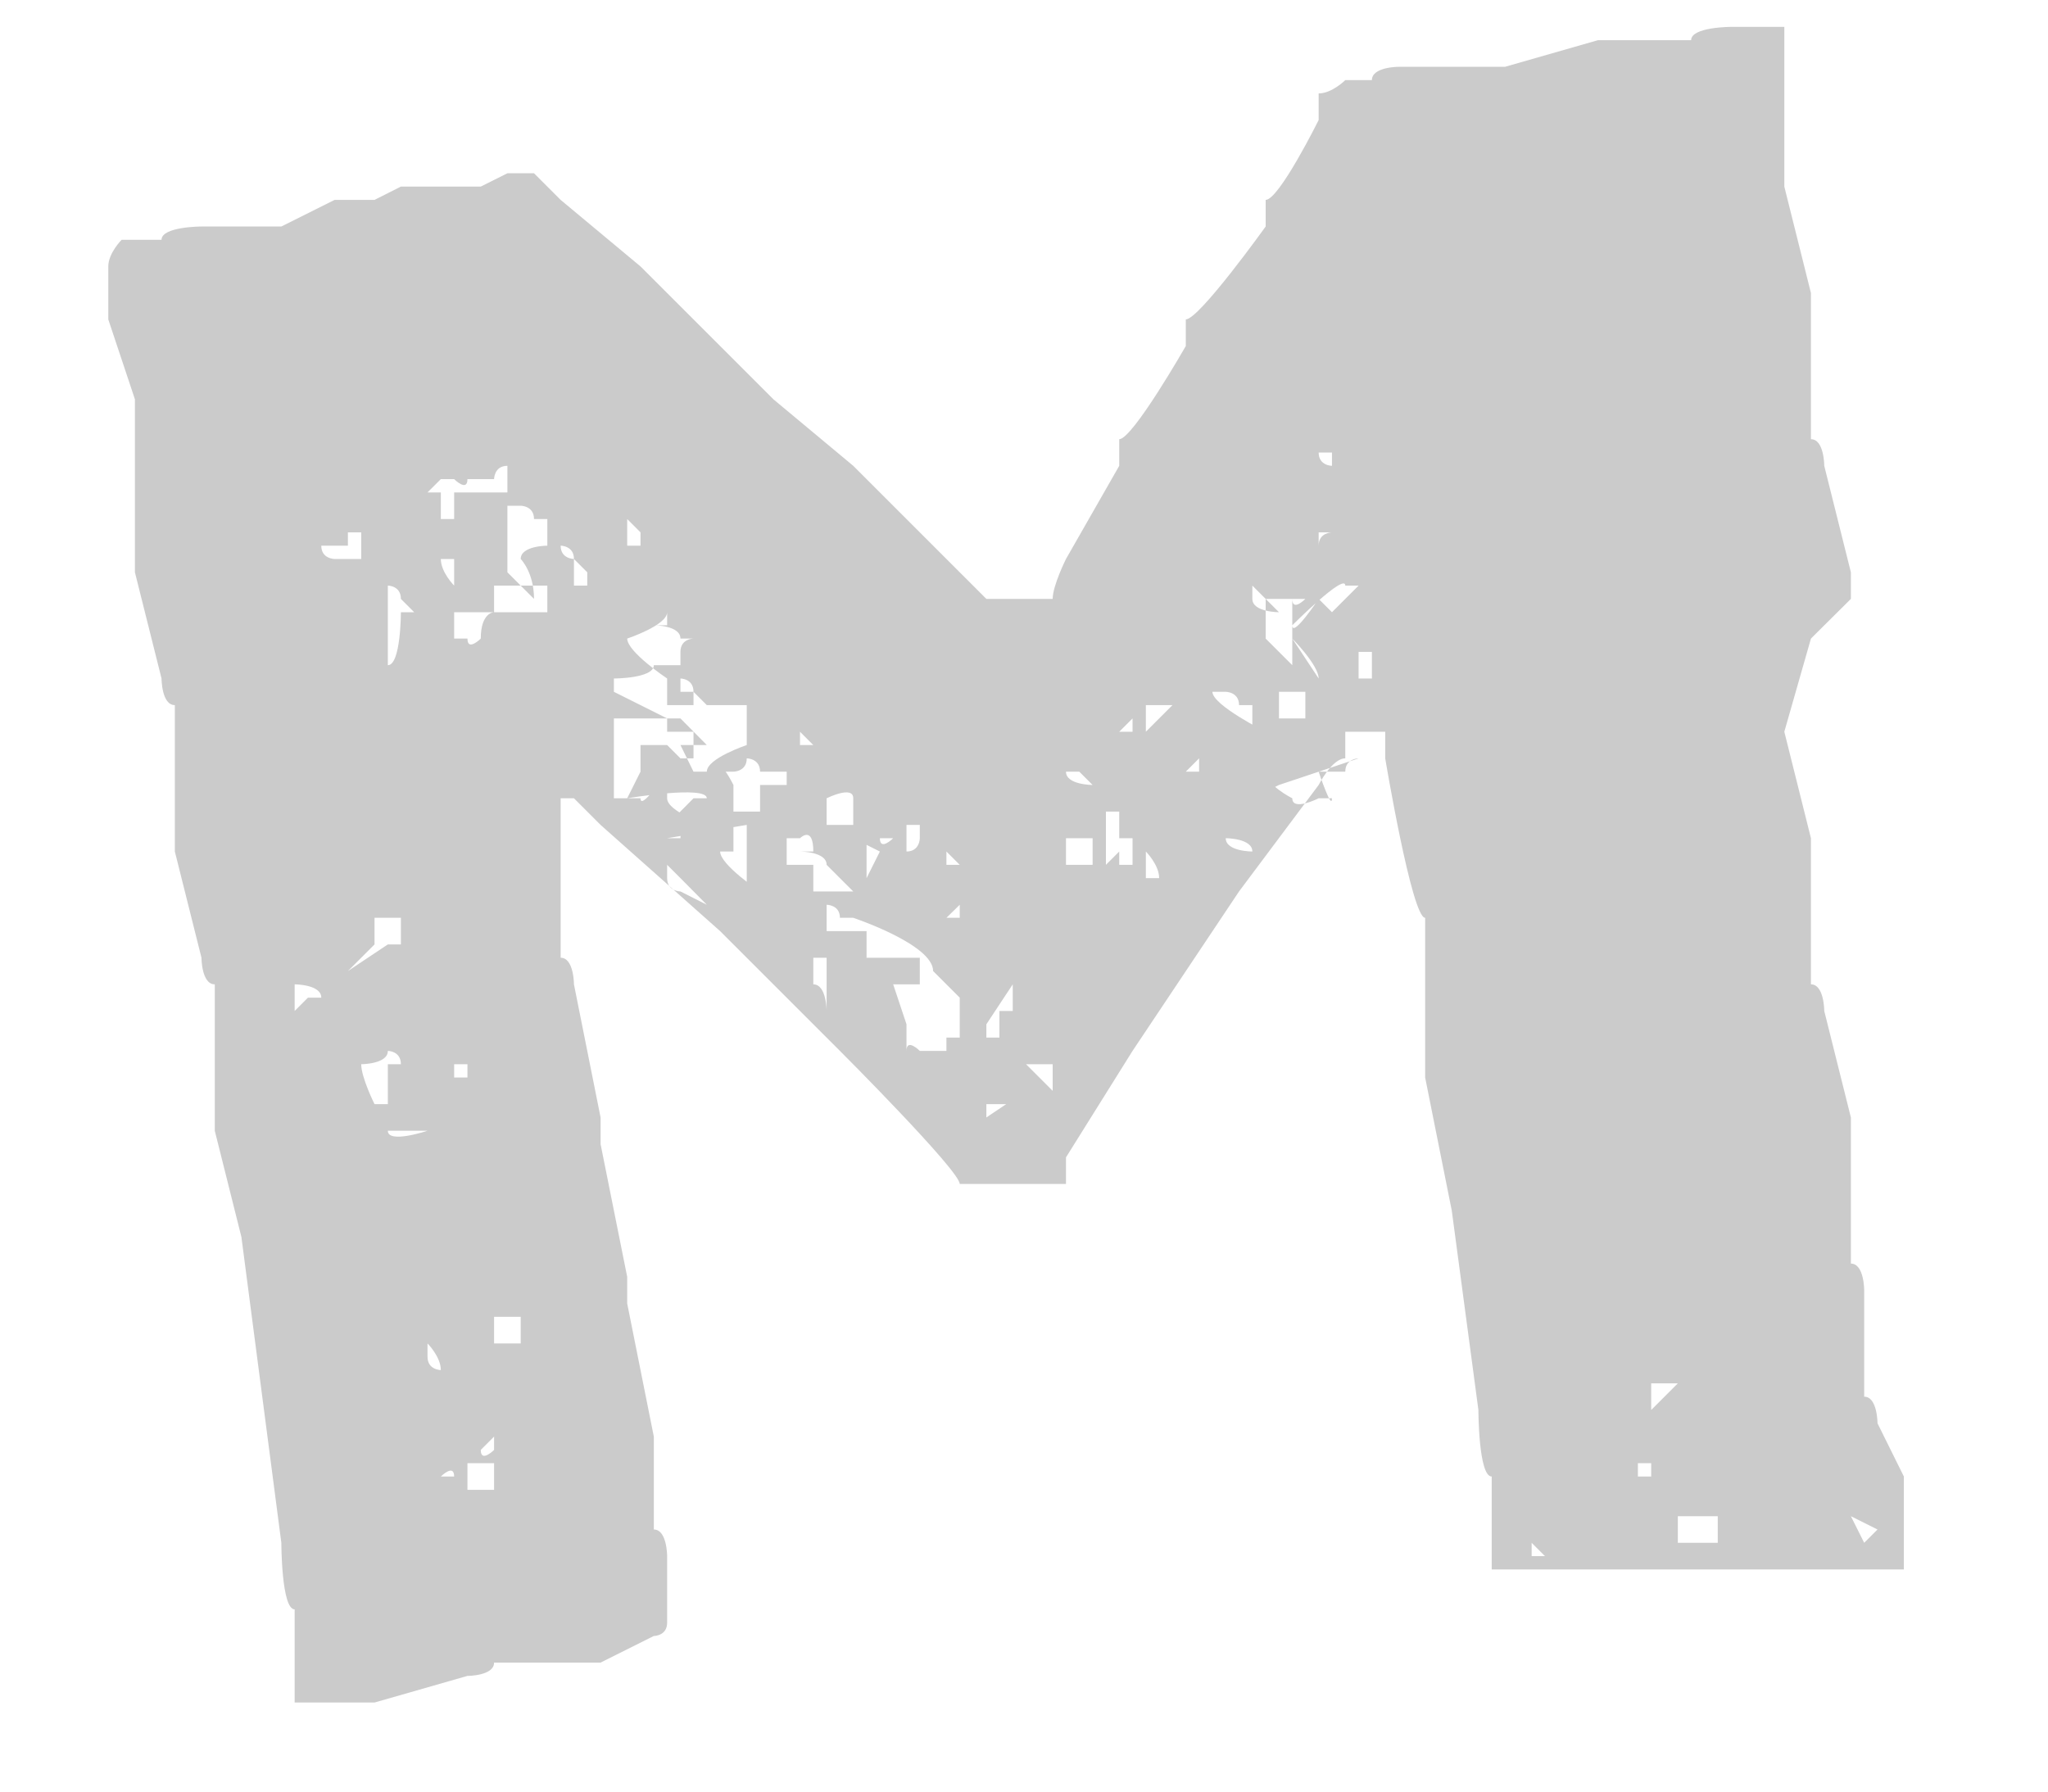 <svg width="8" height="7" viewBox="0 0 8 7" fill="none" xmlns="http://www.w3.org/2000/svg">
<path d="M6.97 2.859L7.074 3.275V3.846C7.126 3.846 7.126 3.95 7.126 3.95L7.23 4.366V4.937C7.282 4.937 7.282 5.041 7.282 5.041V5.457C7.334 5.457 7.334 5.561 7.334 5.561L7.437 5.769V5.873V6.028V6.132H7.074H6.762H6.606H6.398H6.242H5.931H5.827V5.769C5.775 5.769 5.775 5.509 5.775 5.509L5.671 4.73L5.567 4.21V3.586C5.515 3.586 5.411 2.963 5.411 2.963V2.859H5.255V2.963C5.203 2.963 5.151 3.067 5.151 3.067L4.84 3.483L4.424 4.106L4.164 4.522V4.626H4.06H4.008H3.749C3.749 4.574 3.281 4.106 3.281 4.106L2.917 3.742L2.813 3.638L2.346 3.223L2.242 3.119H2.19V3.742C2.242 3.742 2.242 3.846 2.242 3.846L2.346 4.366V4.47L2.45 4.989V5.093L2.554 5.613V5.976C2.606 5.976 2.606 6.08 2.606 6.08V6.34C2.606 6.392 2.554 6.392 2.554 6.392L2.346 6.496H1.93C1.93 6.548 1.826 6.548 1.826 6.548L1.463 6.652H1.151V6.288C1.099 6.288 1.099 6.028 1.099 6.028L0.943 4.833L0.839 4.418V3.846C0.787 3.846 0.787 3.742 0.787 3.742L0.683 3.327V2.755C0.631 2.755 0.631 2.651 0.631 2.651L0.527 2.236V1.664V1.56L0.423 1.248V1.041C0.423 0.989 0.475 0.937 0.475 0.937H0.631C0.631 0.885 0.787 0.885 0.787 0.885H1.099L1.307 0.781H1.463L1.566 0.729H1.878L1.982 0.677H2.086L2.19 0.781L2.502 1.041L2.606 1.145L2.917 1.456L3.021 1.56L3.333 1.82L3.437 1.924L3.749 2.236L3.853 2.34H3.956H4.06H4.112C4.112 2.288 4.164 2.184 4.164 2.184L4.372 1.82V1.716C4.424 1.716 4.632 1.352 4.632 1.352V1.248C4.684 1.248 4.944 0.885 4.944 0.885V0.781C4.996 0.781 5.151 0.469 5.151 0.469V0.365C5.203 0.365 5.255 0.313 5.255 0.313H5.359C5.359 0.261 5.463 0.261 5.463 0.261H5.879L6.242 0.157H6.606C6.606 0.105 6.762 0.105 6.762 0.105H6.97V0.261V0.625V0.729L7.074 1.145V1.716C7.126 1.716 7.126 1.82 7.126 1.82L7.23 2.236V2.34L7.074 2.495L6.97 2.859ZM1.203 3.898H1.255C1.255 3.846 1.151 3.846 1.151 3.846V3.95L1.203 3.898ZM1.307 2.184H1.411V2.08H1.359V2.132H1.255C1.255 2.184 1.307 2.184 1.307 2.184ZM1.359 2.963V2.859C1.359 2.911 1.359 2.963 1.359 2.963ZM1.515 4.366V4.418C1.515 4.47 1.67 4.418 1.67 4.418H1.515V4.262V4.158H1.566C1.566 4.106 1.515 4.106 1.515 4.106C1.515 4.158 1.411 4.158 1.411 4.158C1.411 4.21 1.463 4.314 1.463 4.314H1.515V4.366ZM1.566 2.34C1.566 2.288 1.515 2.288 1.515 2.288V2.599C1.566 2.599 1.566 2.392 1.566 2.392H1.618L1.566 2.34ZM1.618 3.742C1.618 3.69 1.566 3.69 1.566 3.69V3.586H1.463V3.69L1.359 3.794L1.515 3.69H1.618V3.742ZM1.515 2.236C1.515 2.288 1.515 2.34 1.515 2.34V2.236ZM1.67 5.301C1.67 5.353 1.722 5.353 1.722 5.353C1.722 5.301 1.67 5.249 1.67 5.249V5.301ZM1.67 1.924H1.722V2.028H1.826H1.774V1.924H1.878H1.982V1.82C1.93 1.82 1.93 1.872 1.93 1.872H1.722L1.67 1.924ZM1.722 4.73C1.722 4.781 1.722 4.781 1.722 4.781V4.678V4.73ZM1.774 2.184H1.722C1.722 2.236 1.774 2.288 1.774 2.288V2.184ZM1.774 4.21H1.826V4.054V4.158H1.774V4.21ZM1.774 5.769C1.774 5.717 1.722 5.769 1.722 5.769H1.774ZM2.034 2.392H2.138C2.138 2.443 2.138 2.443 2.138 2.443V2.288H2.086H1.982H1.93V2.392H1.774V2.495H1.826C1.826 2.547 1.878 2.495 1.878 2.495C1.878 2.392 1.93 2.392 1.93 2.392H1.982H2.034ZM1.774 6.132C1.774 6.184 1.774 6.184 1.774 6.184C1.774 6.132 1.774 6.132 1.774 6.132ZM1.774 1.872H1.826C1.826 1.924 1.774 1.872 1.774 1.872ZM1.93 5.821C1.93 5.769 1.93 5.717 1.93 5.717H1.826V5.821H1.93ZM1.878 5.665C1.878 5.717 1.93 5.665 1.93 5.665V5.561C1.93 5.613 1.93 5.613 1.93 5.613L1.878 5.665ZM2.034 5.145H1.982H1.93V5.249H2.034V5.145ZM1.982 2.236L2.086 2.34C2.086 2.236 2.034 2.184 2.034 2.184C2.034 2.132 2.138 2.132 2.138 2.132V2.028H2.086C2.086 1.976 2.034 1.976 2.034 1.976H1.982V2.288V2.236ZM2.138 5.249C2.138 5.197 2.138 5.197 2.138 5.197C2.138 5.249 2.138 5.249 2.138 5.249ZM2.606 3.275H2.658C2.658 3.223 2.709 3.223 2.709 3.223H2.658H2.606L2.709 3.119H2.813H2.761C2.761 3.067 2.45 3.119 2.45 3.119L2.502 3.015V2.859V2.911H2.606V2.807H2.658L2.761 2.911H2.658L2.709 3.015H2.761C2.761 2.963 2.917 2.911 2.917 2.911V2.755H2.865H2.761L2.865 2.859L2.709 2.703C2.709 2.651 2.658 2.651 2.658 2.651V2.547C2.658 2.495 2.709 2.495 2.709 2.495H2.658C2.658 2.443 2.554 2.443 2.554 2.443H2.606V2.34V2.392C2.606 2.443 2.45 2.495 2.45 2.495C2.45 2.547 2.606 2.651 2.606 2.651C2.606 2.703 2.606 2.755 2.606 2.755H2.709C2.709 2.807 2.709 2.807 2.709 2.807V2.703H2.658V2.599H2.554C2.554 2.651 2.398 2.651 2.398 2.651V2.703L2.606 2.807H2.398V3.119H2.502C2.502 3.171 2.606 3.015 2.606 3.015V3.119C2.606 3.171 2.761 3.223 2.761 3.223V3.119H2.865V3.327H2.917V3.223L2.606 3.275ZM2.19 2.132C2.19 2.184 2.242 2.184 2.242 2.184C2.242 2.132 2.19 2.132 2.19 2.132ZM2.242 2.184V2.288H2.294C2.294 2.236 2.294 2.236 2.294 2.236L2.242 2.184ZM2.45 2.028V2.132H2.502C2.502 2.08 2.502 2.08 2.502 2.08L2.45 2.028ZM2.658 2.963H2.606H2.709V2.859H2.606C2.606 2.911 2.606 2.911 2.606 2.911L2.658 2.963ZM2.761 3.535L2.658 3.431L2.606 3.379C2.606 3.431 2.606 3.431 2.606 3.431C2.606 3.483 2.658 3.483 2.658 3.483L2.761 3.535ZM3.697 4.158V4.054H3.749C3.749 4.002 3.749 3.898 3.749 3.898L3.645 3.794C3.645 3.69 3.333 3.586 3.333 3.586H3.281C3.281 3.535 3.229 3.535 3.229 3.535C3.229 3.483 3.229 3.483 3.229 3.483V3.379C3.229 3.327 3.125 3.327 3.125 3.327H3.073H3.177C3.177 3.223 3.125 3.275 3.125 3.275H3.073V3.171V3.015H2.969C2.969 2.963 2.917 2.963 2.917 2.963C2.917 3.015 2.865 3.015 2.865 3.015H2.813C2.813 2.963 2.865 3.067 2.865 3.067V3.171H2.969V3.067H3.125V3.223H3.073V3.379H3.177V3.483H3.229C3.229 3.535 3.229 3.535 3.229 3.535V3.638H3.385V3.742H3.541H3.593V3.846H3.489L3.541 4.002V4.106C3.541 4.054 3.593 4.106 3.593 4.106H3.697V4.158ZM2.917 3.483V3.379C2.917 3.327 2.917 3.327 2.917 3.327H2.813C2.813 3.379 2.969 3.483 2.969 3.483H2.917ZM3.125 2.807V2.911H3.073H3.177L3.125 2.859V2.807ZM3.125 3.067C3.125 3.015 3.125 3.015 3.125 3.015V3.171V3.067ZM3.229 3.742H3.177V3.846C3.229 3.846 3.229 3.95 3.229 3.95V3.742ZM3.229 3.119V3.223H3.333V3.119C3.333 3.067 3.229 3.119 3.229 3.119ZM3.281 3.483H3.333L3.229 3.379V3.483H3.281ZM3.385 3.275V3.431L3.437 3.327L3.333 3.275H3.385ZM3.489 3.275H3.437C3.437 3.327 3.489 3.275 3.489 3.275ZM3.541 3.223V3.327C3.593 3.327 3.593 3.275 3.593 3.275V3.223H3.541ZM3.697 3.586H3.749C3.749 3.535 3.749 3.535 3.749 3.535L3.697 3.586ZM3.801 4.314V4.21C3.801 4.262 3.801 4.366 3.801 4.366V4.314ZM3.697 3.379H3.749L3.697 3.327V3.379ZM3.853 4.054H3.904V3.95H3.956V3.846L3.853 4.002V4.054ZM4.008 3.483V3.586H3.904H3.956V3.483H4.06H4.008ZM4.06 4.314H3.853C3.853 4.366 3.853 4.366 3.853 4.366L4.008 4.262L4.06 4.314ZM4.112 4.262V4.158H4.008L4.112 4.262ZM4.112 3.223H4.008C4.008 3.327 4.008 3.327 4.008 3.327V3.223H4.06H4.112ZM4.268 3.275H4.164V3.379H4.268C4.268 3.327 4.268 3.275 4.268 3.275ZM4.164 3.015C4.164 3.067 4.268 3.067 4.268 3.067L4.216 3.015H4.164ZM4.892 3.119L4.788 3.015H4.944V2.911L4.996 2.755H4.892V2.651H4.944C4.944 2.599 5.048 2.599 5.048 2.599V2.443H4.944V2.547C4.944 2.599 4.944 2.599 4.944 2.599V2.495C4.944 2.547 4.944 2.547 4.944 2.547V2.443H5.048V2.34H4.996H4.944C4.944 2.392 4.944 2.392 4.944 2.392V2.495L5.048 2.599C5.048 2.651 4.944 2.755 4.944 2.755H4.996C4.996 2.859 4.996 2.859 4.996 2.859V2.963H4.892V2.859V2.703C4.944 2.703 4.892 2.755 4.892 2.755H4.84C4.84 2.703 4.788 2.703 4.788 2.703H4.736C4.736 2.755 4.944 2.859 4.944 2.859V3.015C4.944 3.067 5.048 3.119 5.048 3.119C5.048 3.171 5.151 3.119 5.151 3.119H5.203C5.203 3.171 5.151 3.015 5.151 3.015H5.255C5.255 2.963 5.307 2.963 5.307 2.963L4.996 3.067L4.892 3.119ZM4.372 3.379H4.424V3.275H4.372C4.372 3.327 4.372 3.171 4.372 3.171H4.268H4.32V3.379L4.372 3.327V3.379ZM4.372 2.859H4.424V2.755V2.807L4.372 2.859ZM4.476 3.431H4.528C4.528 3.379 4.476 3.327 4.476 3.327V3.431ZM4.476 2.755V2.859L4.58 2.755H4.476ZM4.632 3.483C4.632 3.535 4.632 3.535 4.632 3.535V3.483ZM4.632 3.015H4.684V2.911V3.067C4.684 3.015 4.684 2.963 4.684 2.963L4.632 3.015ZM4.892 3.327C4.892 3.275 4.788 3.275 4.788 3.275C4.788 3.327 4.892 3.327 4.892 3.327ZM5.048 2.963L4.944 3.067H4.84H4.892L4.996 2.963V2.859L5.048 2.963ZM4.892 2.34C4.892 2.392 4.996 2.392 4.996 2.392L4.892 2.288V2.34ZM5.048 2.703H4.996V2.807H5.099V2.703H5.048ZM5.048 2.34C5.048 2.392 5.099 2.34 5.099 2.34H5.048ZM5.151 2.651C5.151 2.599 5.048 2.495 5.048 2.495L5.151 2.651V2.703C5.151 2.651 5.151 2.651 5.151 2.651ZM5.307 2.288H5.255C5.255 2.236 5.048 2.443 5.048 2.443C5.048 2.495 5.151 2.34 5.151 2.34L5.203 2.392L5.307 2.288ZM5.151 2.132C5.151 2.08 5.203 2.08 5.203 2.08H5.151V2.184V2.132ZM5.151 1.768C5.151 1.82 5.203 1.82 5.203 1.82C5.203 1.768 5.203 1.768 5.203 1.768H5.151ZM5.307 2.547V2.651H5.359C5.359 2.599 5.359 2.547 5.359 2.547H5.307ZM5.411 2.392C5.411 2.443 5.411 2.443 5.411 2.443V2.392ZM5.567 2.028C5.567 2.08 5.567 2.08 5.567 2.08C5.567 2.028 5.567 2.028 5.567 2.028ZM5.983 6.028V5.924V6.08H6.087H6.035L5.983 6.028ZM6.191 4.522C6.191 4.574 6.191 4.574 6.191 4.574V4.522ZM6.45 5.717H6.398C6.398 5.769 6.398 5.769 6.398 5.769H6.45V5.717ZM6.554 4.833L6.45 4.73L6.606 4.833H6.554ZM6.45 5.405V5.509L6.554 5.405H6.45ZM6.71 6.028V5.924H6.554V6.028H6.71ZM7.334 5.976L7.23 5.924L7.282 6.028L7.334 5.976Z" fill="#CBCBCB"/>
</svg>
